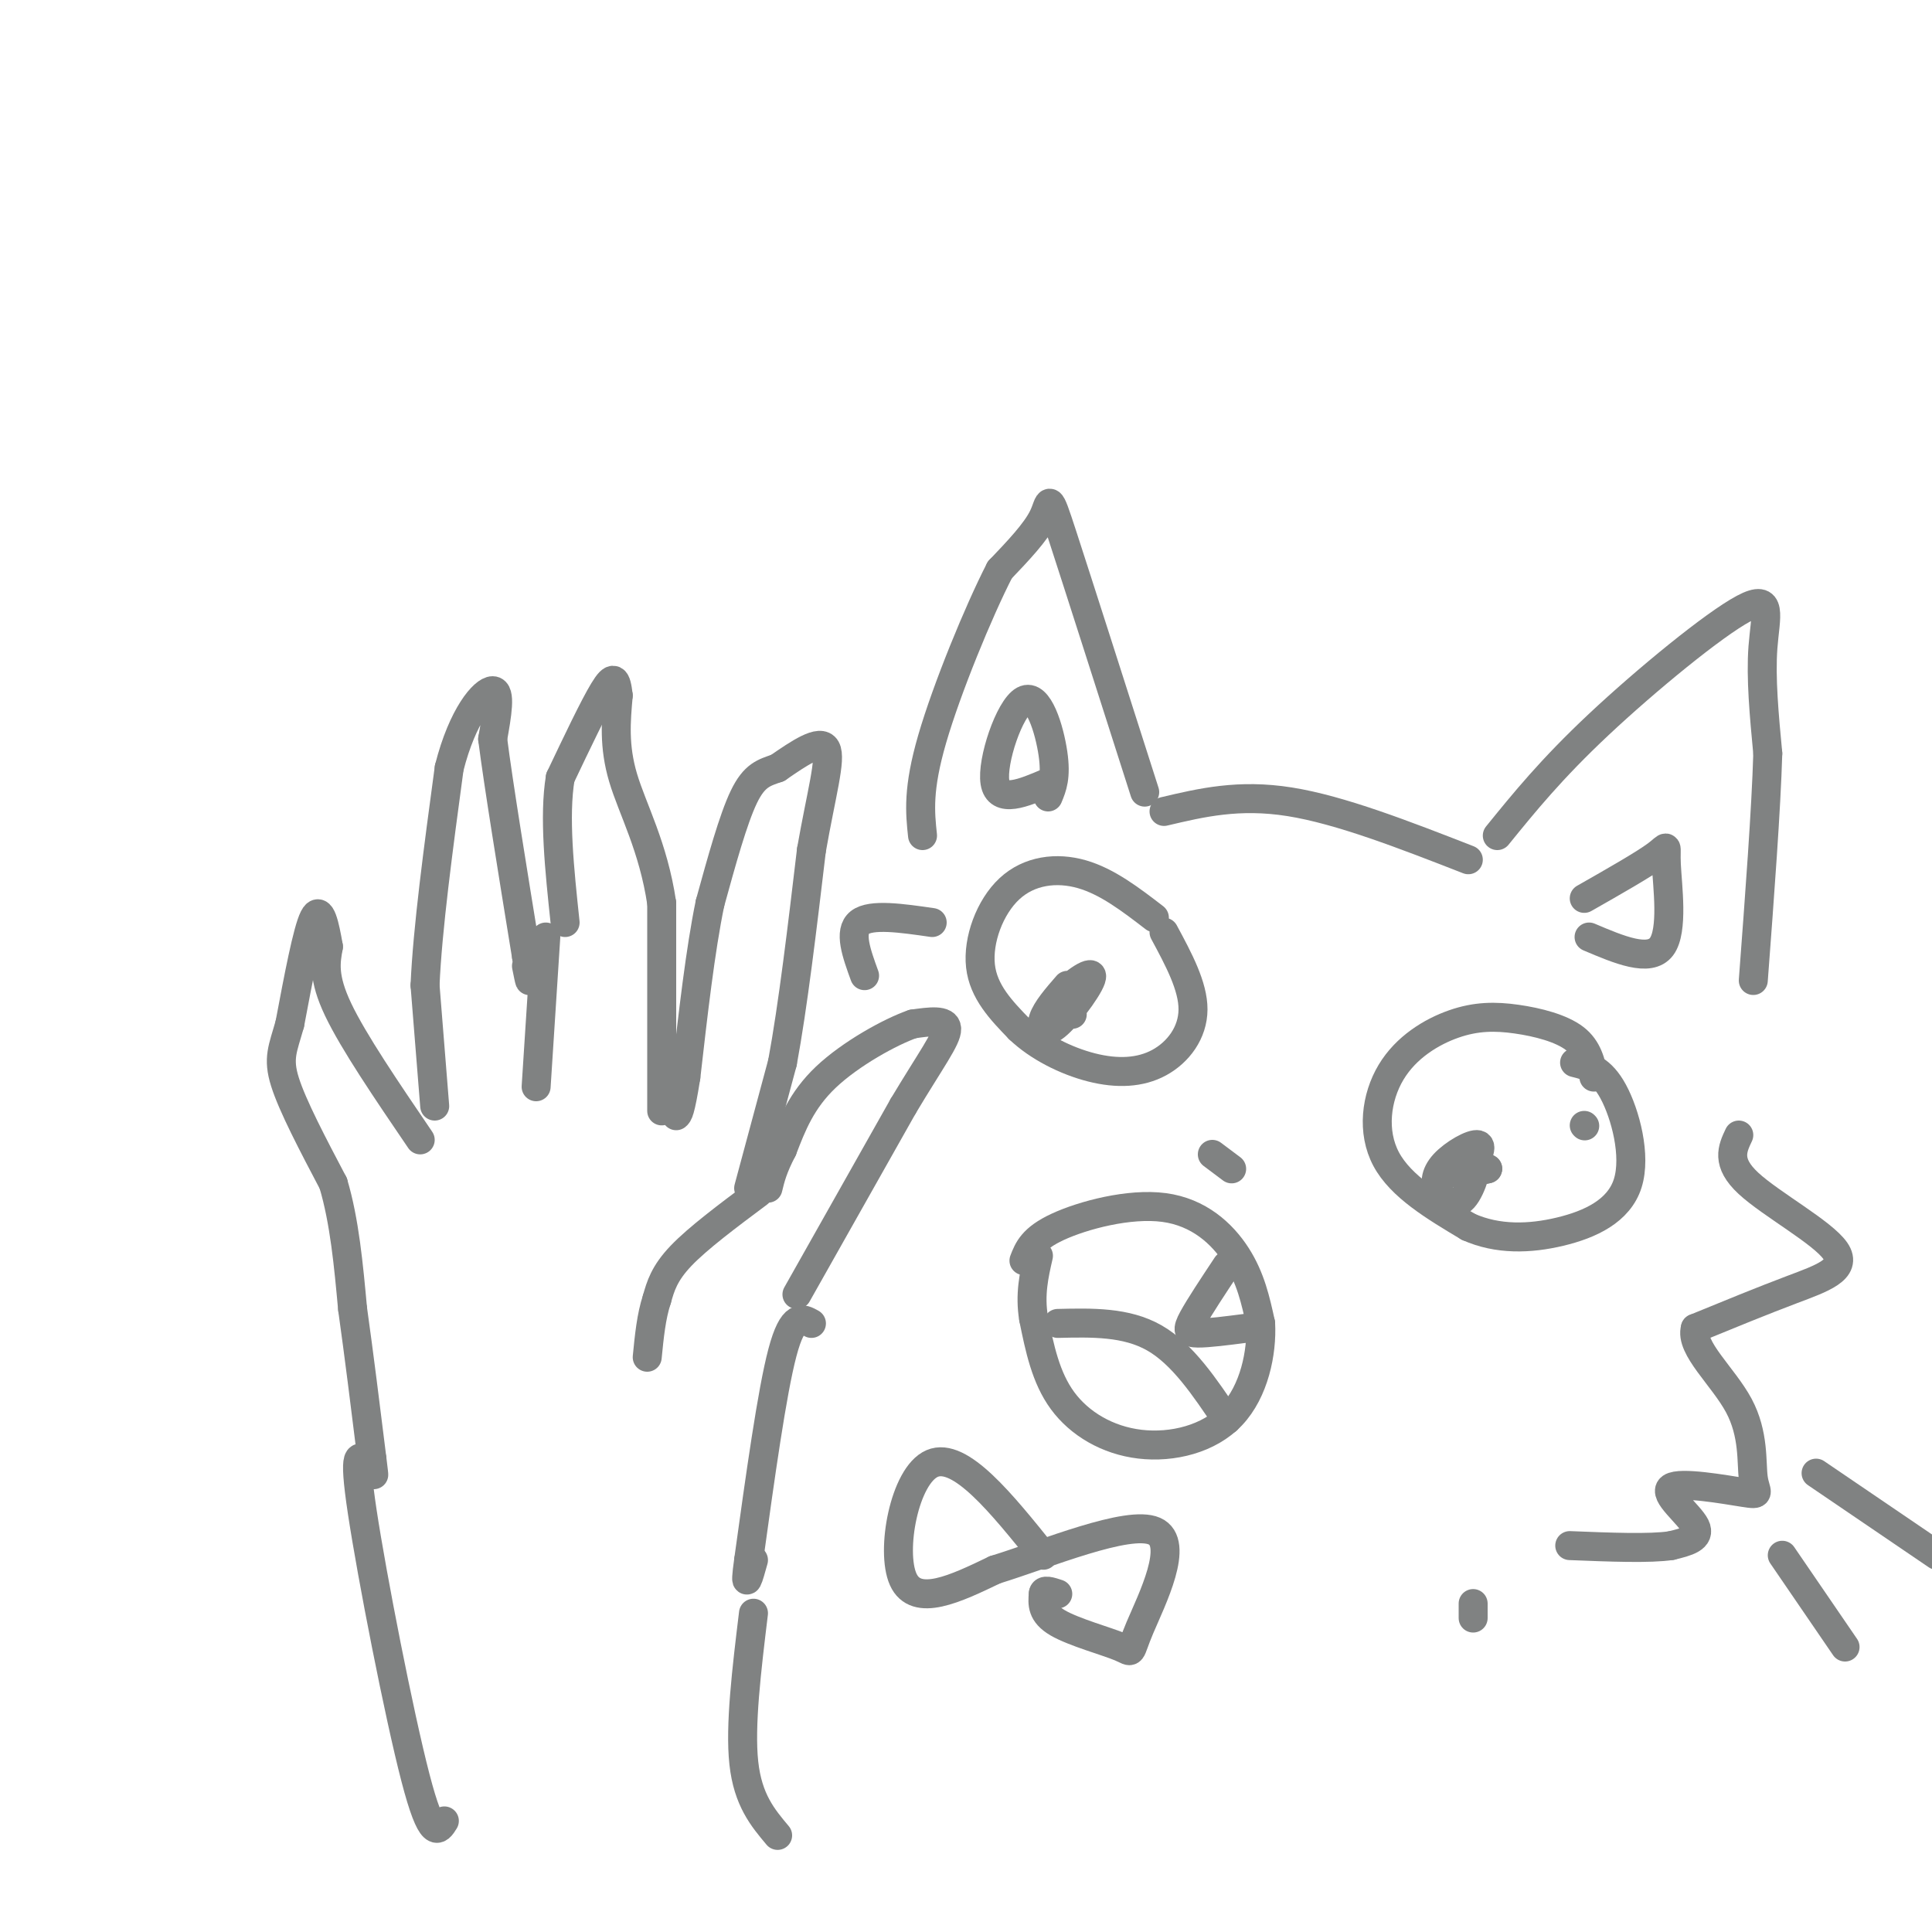 <svg viewBox='0 0 400 400' version='1.1' xmlns='http://www.w3.org/2000/svg' xmlns:xlink='http://www.w3.org/1999/xlink'><g fill='none' stroke='rgb(128,130,130)' stroke-width='6' stroke-linecap='round' stroke-linejoin='round'><path d='M165,268c0.000,0.000 22.000,-39.000 22,-39'/><path d='M187,229c5.733,-9.578 9.067,-14.022 9,-16c-0.067,-1.978 -3.533,-1.489 -7,-1'/><path d='M189,212c-4.689,1.622 -12.911,6.178 -18,11c-5.089,4.822 -7.044,9.911 -9,15'/><path d='M162,238c-2.000,3.833 -2.500,5.917 -3,8'/><path d='M155,246c0.000,0.000 7.000,-26.000 7,-26'/><path d='M162,220c2.167,-11.667 4.083,-27.833 6,-44'/><path d='M168,176c2.044,-11.689 4.156,-18.911 3,-21c-1.156,-2.089 -5.578,0.956 -10,4'/><path d='M161,159c-2.800,0.978 -4.800,1.422 -7,6c-2.200,4.578 -4.600,13.289 -7,22'/><path d='M147,187c-2.000,9.667 -3.500,22.833 -5,36'/><path d='M142,223c-1.167,7.333 -1.583,7.667 -2,8'/><path d='M137,230c0.000,0.000 0.000,-43.000 0,-43'/><path d='M137,187c-1.733,-11.711 -6.067,-19.489 -8,-26c-1.933,-6.511 -1.467,-11.756 -1,-17'/><path d='M128,144c-0.422,-3.667 -0.978,-4.333 -3,-1c-2.022,3.333 -5.511,10.667 -9,18'/><path d='M116,161c-1.333,8.000 -0.167,19.000 1,30'/><path d='M90,229c0.000,0.000 -2.000,-25.000 -2,-25'/><path d='M88,204c0.500,-11.667 2.750,-28.333 5,-45'/><path d='M93,159c2.778,-11.000 7.222,-16.000 9,-16c1.778,0.000 0.889,5.000 0,10'/><path d='M102,153c1.167,9.167 4.083,27.083 7,45'/><path d='M109,198c1.167,7.833 0.583,4.917 0,2'/><path d='M113,194c0.000,0.000 -2.000,31.000 -2,31'/><path d='M87,236c-6.917,-10.167 -13.833,-20.333 -17,-27c-3.167,-6.667 -2.583,-9.833 -2,-13'/><path d='M68,196c-0.756,-4.333 -1.644,-8.667 -3,-6c-1.356,2.667 -3.178,12.333 -5,22'/><path d='M60,212c-1.444,5.156 -2.556,7.044 -1,12c1.556,4.956 5.778,12.978 10,21'/><path d='M69,245c2.333,7.833 3.167,16.917 4,26'/><path d='M73,271c1.333,9.500 2.667,20.250 4,31'/><path d='M77,302c0.667,5.333 0.333,3.167 0,1'/><path d='M157,247c-6.250,4.667 -12.500,9.333 -16,13c-3.500,3.667 -4.250,6.333 -5,9'/><path d='M136,269c-1.167,3.500 -1.583,7.750 -2,12'/><path d='M168,274c-1.917,-1.083 -3.833,-2.167 -6,6c-2.167,8.167 -4.583,25.583 -7,43'/><path d='M155,323c-1.000,7.167 0.000,3.583 1,0'/><path d='M76,303c-1.511,-1.689 -3.022,-3.378 -1,10c2.022,13.378 7.578,41.822 11,55c3.422,13.178 4.711,11.089 6,9'/><path d='M156,334c-1.417,11.667 -2.833,23.333 -2,31c0.833,7.667 3.917,11.333 7,15'/><path d='M241,168c7.750,-1.833 15.500,-3.667 26,-2c10.500,1.667 23.750,6.833 37,12'/><path d='M310,173c5.595,-6.899 11.190,-13.798 21,-23c9.810,-9.202 23.833,-20.708 30,-24c6.167,-3.292 4.476,1.631 4,8c-0.476,6.369 0.262,14.185 1,22'/><path d='M366,156c-0.333,11.500 -1.667,29.250 -3,47'/><path d='M237,164c-6.933,-21.689 -13.867,-43.378 -17,-53c-3.133,-9.622 -2.467,-7.178 -4,-4c-1.533,3.178 -5.267,7.089 -9,11'/><path d='M207,118c-4.422,8.600 -10.978,24.600 -14,35c-3.022,10.400 -2.511,15.200 -2,20'/><path d='M212,261c0.887,-2.292 1.774,-4.583 7,-7c5.226,-2.417 14.792,-4.958 22,-4c7.208,0.958 12.060,5.417 15,10c2.940,4.583 3.970,9.292 5,14'/><path d='M261,274c0.330,6.016 -1.344,14.056 -6,19c-4.656,4.944 -12.292,6.793 -19,6c-6.708,-0.793 -12.488,-4.226 -16,-9c-3.512,-4.774 -4.756,-10.887 -6,-17'/><path d='M214,273c-0.833,-5.000 0.083,-9.000 1,-13'/><path d='M239,190c-4.869,-3.744 -9.738,-7.488 -15,-9c-5.262,-1.512 -10.917,-0.792 -15,3c-4.083,3.792 -6.595,10.655 -6,16c0.595,5.345 4.298,9.173 8,13'/><path d='M211,213c3.917,3.759 9.710,6.657 15,8c5.290,1.343 10.078,1.131 14,-1c3.922,-2.131 6.978,-6.180 7,-11c0.022,-4.820 -2.989,-10.410 -6,-16'/><path d='M221,204c-2.180,2.507 -4.360,5.014 -5,7c-0.640,1.986 0.262,3.450 3,1c2.738,-2.450 7.314,-8.813 7,-10c-0.314,-1.187 -5.518,2.804 -7,5c-1.482,2.196 0.759,2.598 3,3'/><path d='M328,233c0.000,0.000 0.100,0.100 0.1,0.1'/><path d='M330,223c-0.630,-2.947 -1.260,-5.893 -4,-8c-2.740,-2.107 -7.591,-3.374 -12,-4c-4.409,-0.626 -8.378,-0.611 -13,1c-4.622,1.611 -9.898,4.818 -13,10c-3.102,5.182 -4.029,12.338 -1,18c3.029,5.662 10.015,9.831 17,14'/><path d='M304,254c6.062,2.715 12.718,2.501 19,1c6.282,-1.501 12.191,-4.289 14,-10c1.809,-5.711 -0.483,-14.346 -3,-19c-2.517,-4.654 -5.258,-5.327 -8,-6'/><path d='M304,243c1.575,-2.835 3.150,-5.669 2,-6c-1.150,-0.331 -5.025,1.843 -7,4c-1.975,2.157 -2.050,4.299 -1,6c1.050,1.701 3.226,2.961 5,1c1.774,-1.961 3.146,-7.144 3,-9c-0.146,-1.856 -1.808,-0.384 -3,1c-1.192,1.384 -1.912,2.681 -1,3c0.912,0.319 3.456,-0.341 6,-1'/><path d='M308,242c0.333,-0.167 -1.833,-0.083 -4,0'/><path d='M328,186c6.173,-3.512 12.345,-7.024 15,-9c2.655,-1.976 1.792,-2.417 2,2c0.208,4.417 1.488,13.690 -1,17c-2.488,3.310 -8.744,0.655 -15,-2'/><path d='M217,165c0.857,-2.054 1.714,-4.107 1,-9c-0.714,-4.893 -3.000,-12.625 -6,-11c-3.000,1.625 -6.714,12.607 -6,17c0.714,4.393 5.857,2.196 11,0'/><path d='M251,239c0.000,0.000 4.000,3.000 4,3'/><path d='M254,262c-2.844,4.289 -5.689,8.578 -7,11c-1.311,2.422 -1.089,2.978 1,3c2.089,0.022 6.044,-0.489 10,-1'/><path d='M219,274c7.083,-0.167 14.167,-0.333 20,3c5.833,3.333 10.417,10.167 15,17'/><path d='M360,235c-1.339,2.833 -2.679,5.667 2,10c4.679,4.333 15.375,10.167 18,14c2.625,3.833 -2.821,5.667 -9,8c-6.179,2.333 -13.089,5.167 -20,8'/><path d='M351,275c-1.198,4.013 5.807,10.044 9,16c3.193,5.956 2.574,11.836 3,15c0.426,3.164 1.898,3.611 -2,3c-3.898,-0.611 -13.165,-2.280 -15,-1c-1.835,1.280 3.761,5.509 5,8c1.239,2.491 -1.881,3.246 -5,4'/><path d='M346,320c-4.333,0.667 -12.667,0.333 -21,0'/><path d='M193,191c-6.333,-0.917 -12.667,-1.833 -15,0c-2.333,1.833 -0.667,6.417 1,11'/><path d='M376,305c0.000,0.000 25.000,17.000 25,17'/><path d='M369,322c0.000,0.000 13.000,19.000 13,19'/><path d='M305,332c0.000,0.000 0.000,3.000 0,3'/><path d='M216,322c-8.622,-10.733 -17.244,-21.467 -23,-19c-5.756,2.467 -8.644,18.133 -6,24c2.644,5.867 10.822,1.933 19,-2'/><path d='M206,325c10.584,-3.254 27.543,-10.388 33,-8c5.457,2.388 -0.589,14.300 -3,20c-2.411,5.700 -1.188,5.188 -4,4c-2.812,-1.188 -9.661,-3.054 -13,-5c-3.339,-1.946 -3.170,-3.973 -3,-6'/><path d='M216,330c0.000,-1.000 1.500,-0.500 3,0'/></g>
</svg>